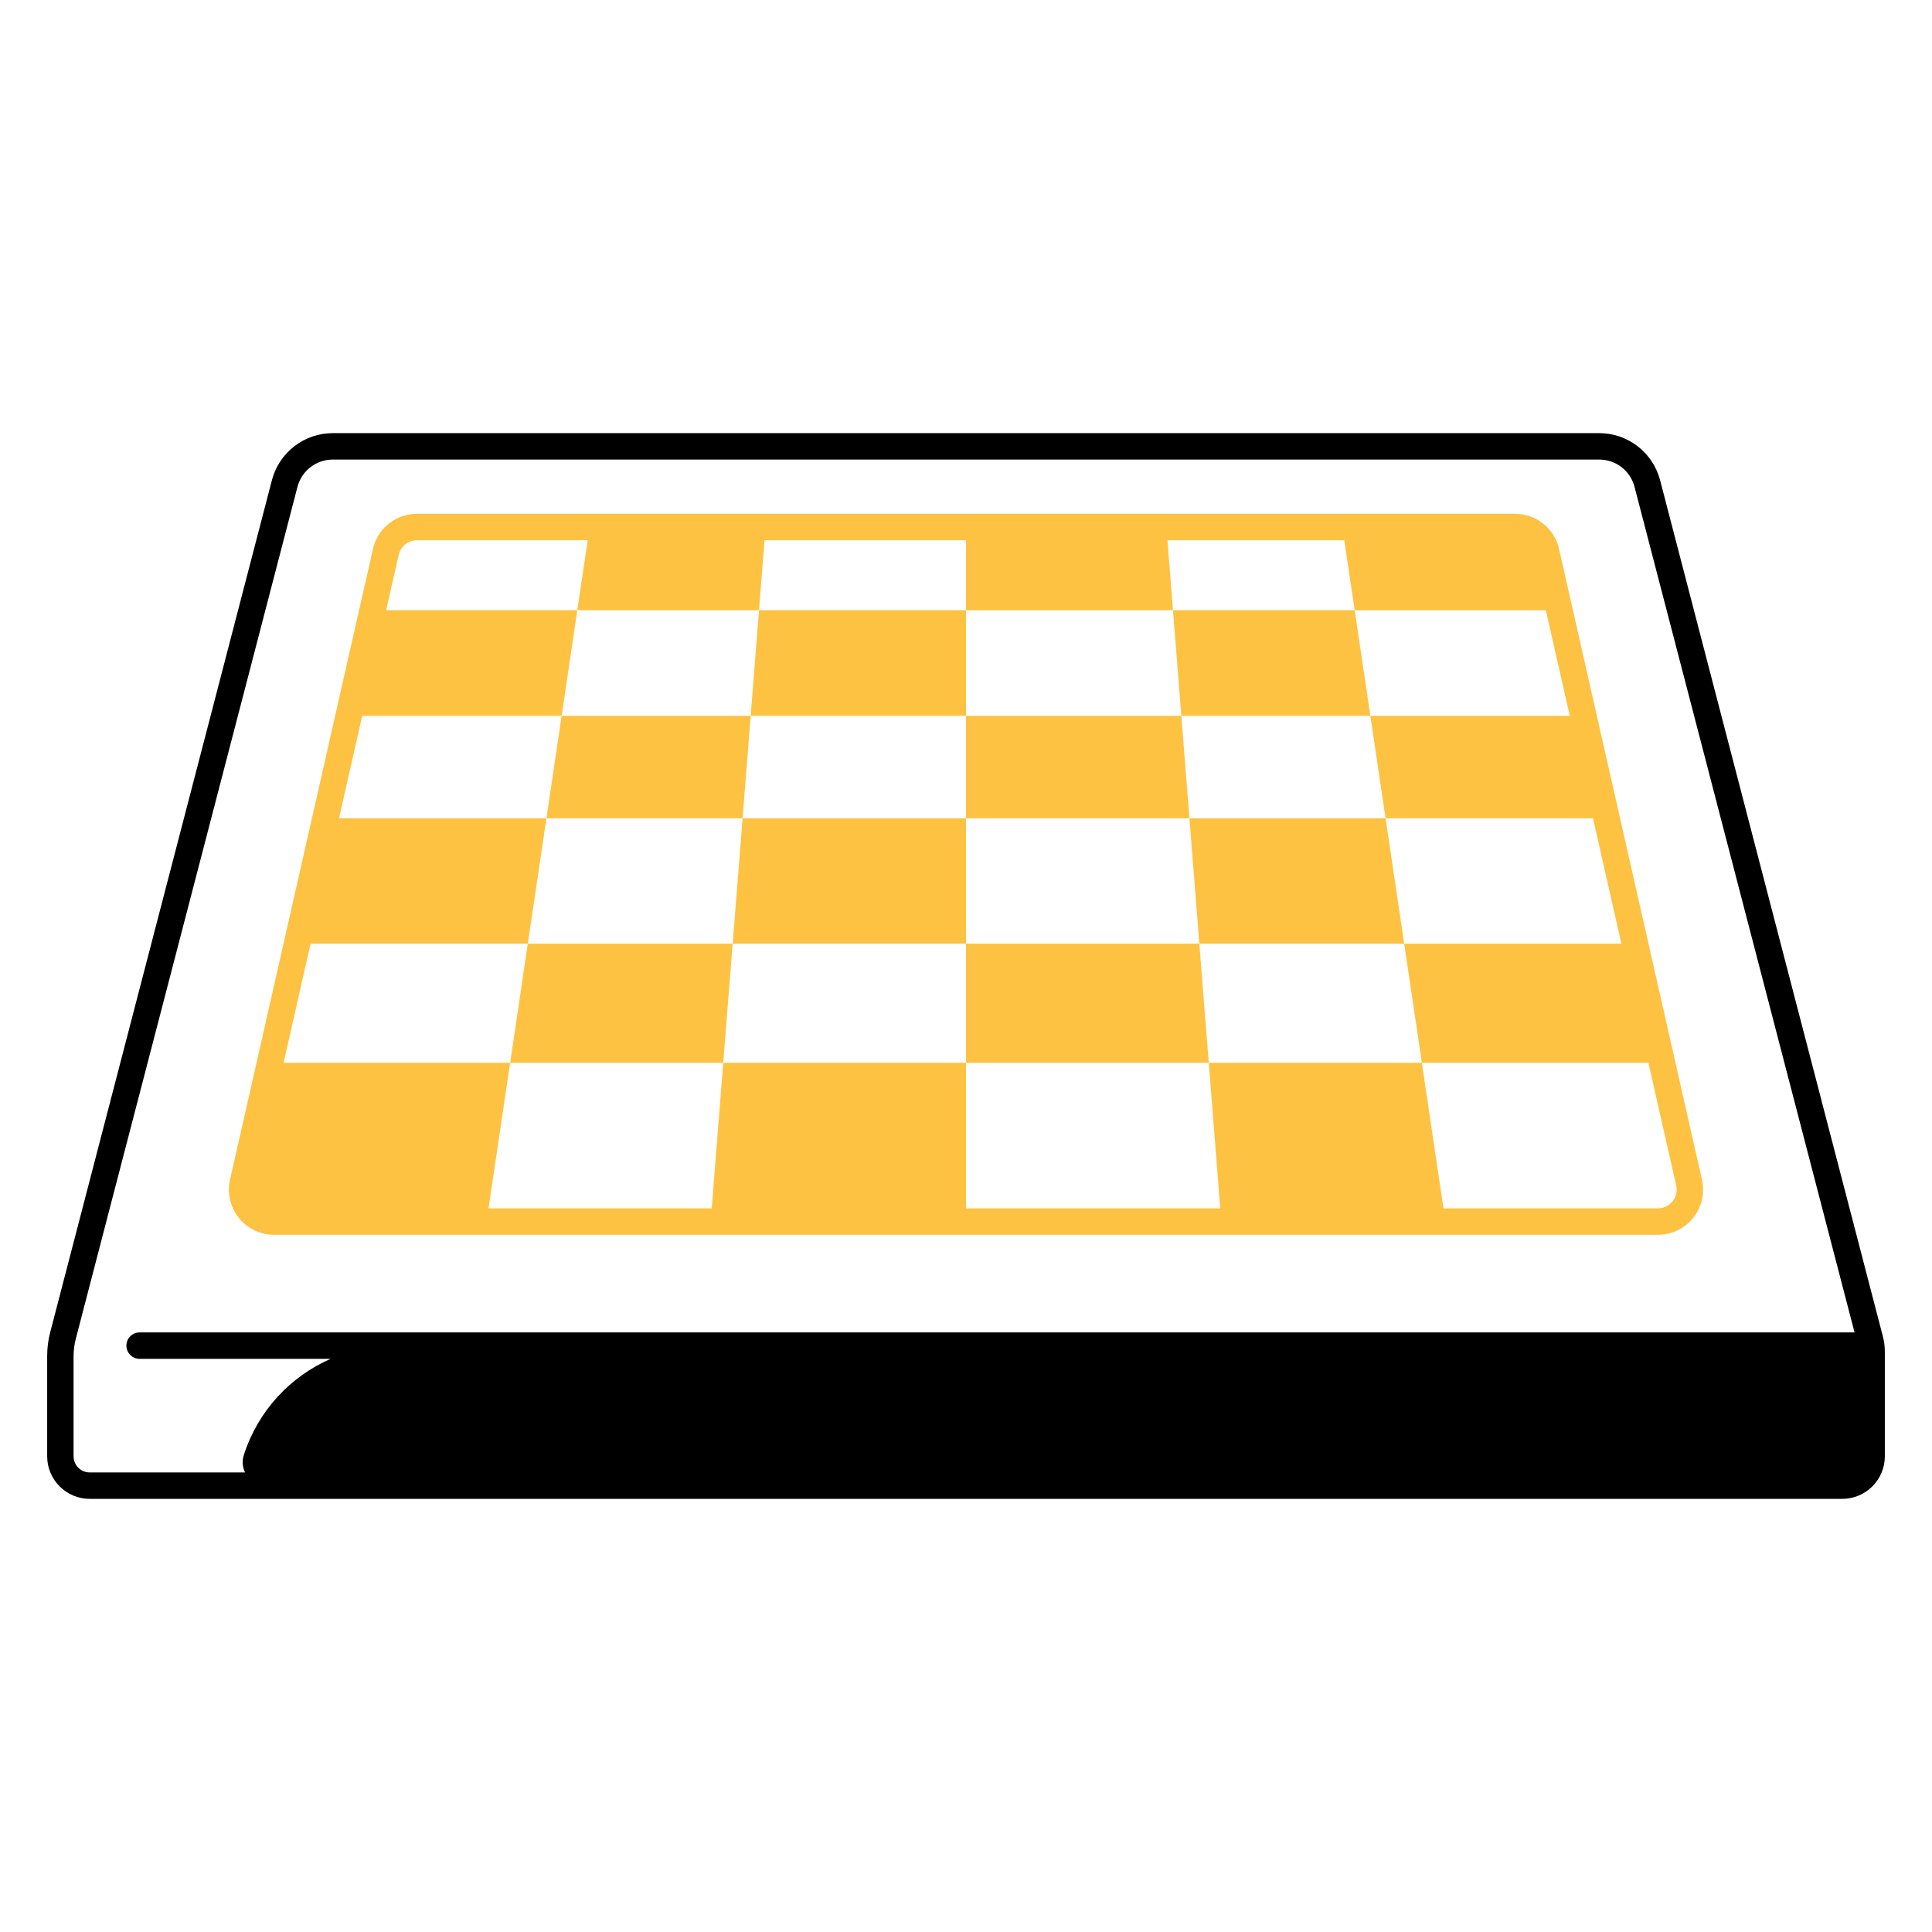 <svg id="SvgjsSvg1013" width="288" height="288" xmlns="http://www.w3.org/2000/svg" version="1.1" xmlns:xlink="http://www.w3.org/1999/xlink" xmlns:svgjs="http://svgjs.com/svgjs"><defs id="SvgjsDefs1014"></defs><g id="SvgjsG1015"><svg xmlns="http://www.w3.org/2000/svg" viewBox="0 0 512 512" width="288" height="288"><polygon points="363.159 189.694 359.005 161.706 310.852 161.706 313.064 189.694 363.159 189.694" fill="#fdc242" class="svgShape color000000-0 selectable"></polygon><polygon points="317.837 250.085 372.123 250.085 367.191 216.857 315.211 216.857 317.837 250.085" fill="#fdc242" class="svgShape color000000-1 selectable"></polygon><polygon points="256 250.085 256 281.652 320.333 281.652 317.837 250.085 256 250.085" fill="#fdc242" class="svgShape color000000-2 selectable"></polygon><polygon points="315.211 216.857 313.064 189.694 256 189.694 256 216.857 315.211 216.857" fill="#fdc242" class="svgShape color000000-3 selectable"></polygon><polygon points="256 189.694 256 161.706 201.148 161.706 198.936 189.694 256 189.694" fill="#fdc242" class="svgShape color000000-4 selectable"></polygon><polygon points="198.936 189.694 148.841 189.694 144.809 216.857 196.789 216.857 198.936 189.694" fill="#fdc242" class="svgShape color000000-5 selectable"></polygon><polygon points="196.789 216.857 194.163 250.085 256 250.085 256 216.857 196.789 216.857" fill="#fdc242" class="svgShape color000000-6 selectable"></polygon><polygon points="139.877 250.085 135.192 281.652 191.667 281.652 194.163 250.085 139.877 250.085" fill="#fdc242" class="svgShape color000000-7 selectable"></polygon><path d="M498.99,354.198l-59.046-226.937c-1.911-7.345-8.546-12.475-16.136-12.475H88.192c-7.589,0-14.225,5.13-16.136,12.475L13.305,353.064c-.534,2.054-.805,4.171-.805,6.292v26.582c0,6.218,5.058,11.276,11.276,11.276H488.224c6.218,0,11.276-5.058,11.276-11.276v-27.753c0-1.346-.172-2.688-.51-3.987Zm-461.99-1.091c-1.933,0-3.5,1.567-3.5,3.5s1.567,3.5,3.5,3.5h50.62c-10.748,4.706-19.293,13.849-23.016,25.534v0c-.51,1.602-.328,3.213,.334,4.573H23.776c-2.358,0-4.276-1.918-4.276-4.276v-26.582c0-1.527,.195-3.051,.58-4.53l58.751-225.803c1.109-4.261,4.958-7.237,9.361-7.237H423.808c4.403,0,8.252,2.976,9.361,7.237l58.304,224.083H37Z" fill="#000000" class="svgShape color000000-8 selectable"></path><path d="M401.494,136.167H110.506c-5.629,0-10.429,3.834-11.673,9.324l-37.871,167.124c-.809,3.569,.038,7.256,2.322,10.116,2.284,2.859,5.692,4.499,9.352,4.499H439.365c3.659,0,7.068-1.64,9.352-4.499,2.284-2.859,3.13-6.546,2.322-10.116l-37.871-167.124c-1.245-5.49-6.044-9.324-11.673-9.324Zm41.753,182.194c-.948,1.187-2.363,1.868-3.882,1.868h-56.831l-5.726-38.576h-56.476l3.049,38.576h-67.382v-38.576h-64.333l-3.049,38.576h-59.152l5.726-38.576h-60.036l7.153-31.567h57.569l4.932-33.228h-54.971l6.156-27.164h52.848l4.154-27.988h-50.66l3.324-14.668c.517-2.279,2.509-3.871,4.846-3.871h45.241l-2.752,18.539h48.153l1.466-18.539h53.386v18.539h54.852l-1.466-18.539h46.866l2.752,18.539h50.66l6.342,27.988h-52.848l4.032,27.164h54.971l7.53,33.228h-57.569l4.686,31.567h60.036l7.367,32.509c.336,1.482-.016,3.013-.964,4.2Z" fill="#fdc242" class="svgShape color000000-9 selectable"></path></svg></g></svg>